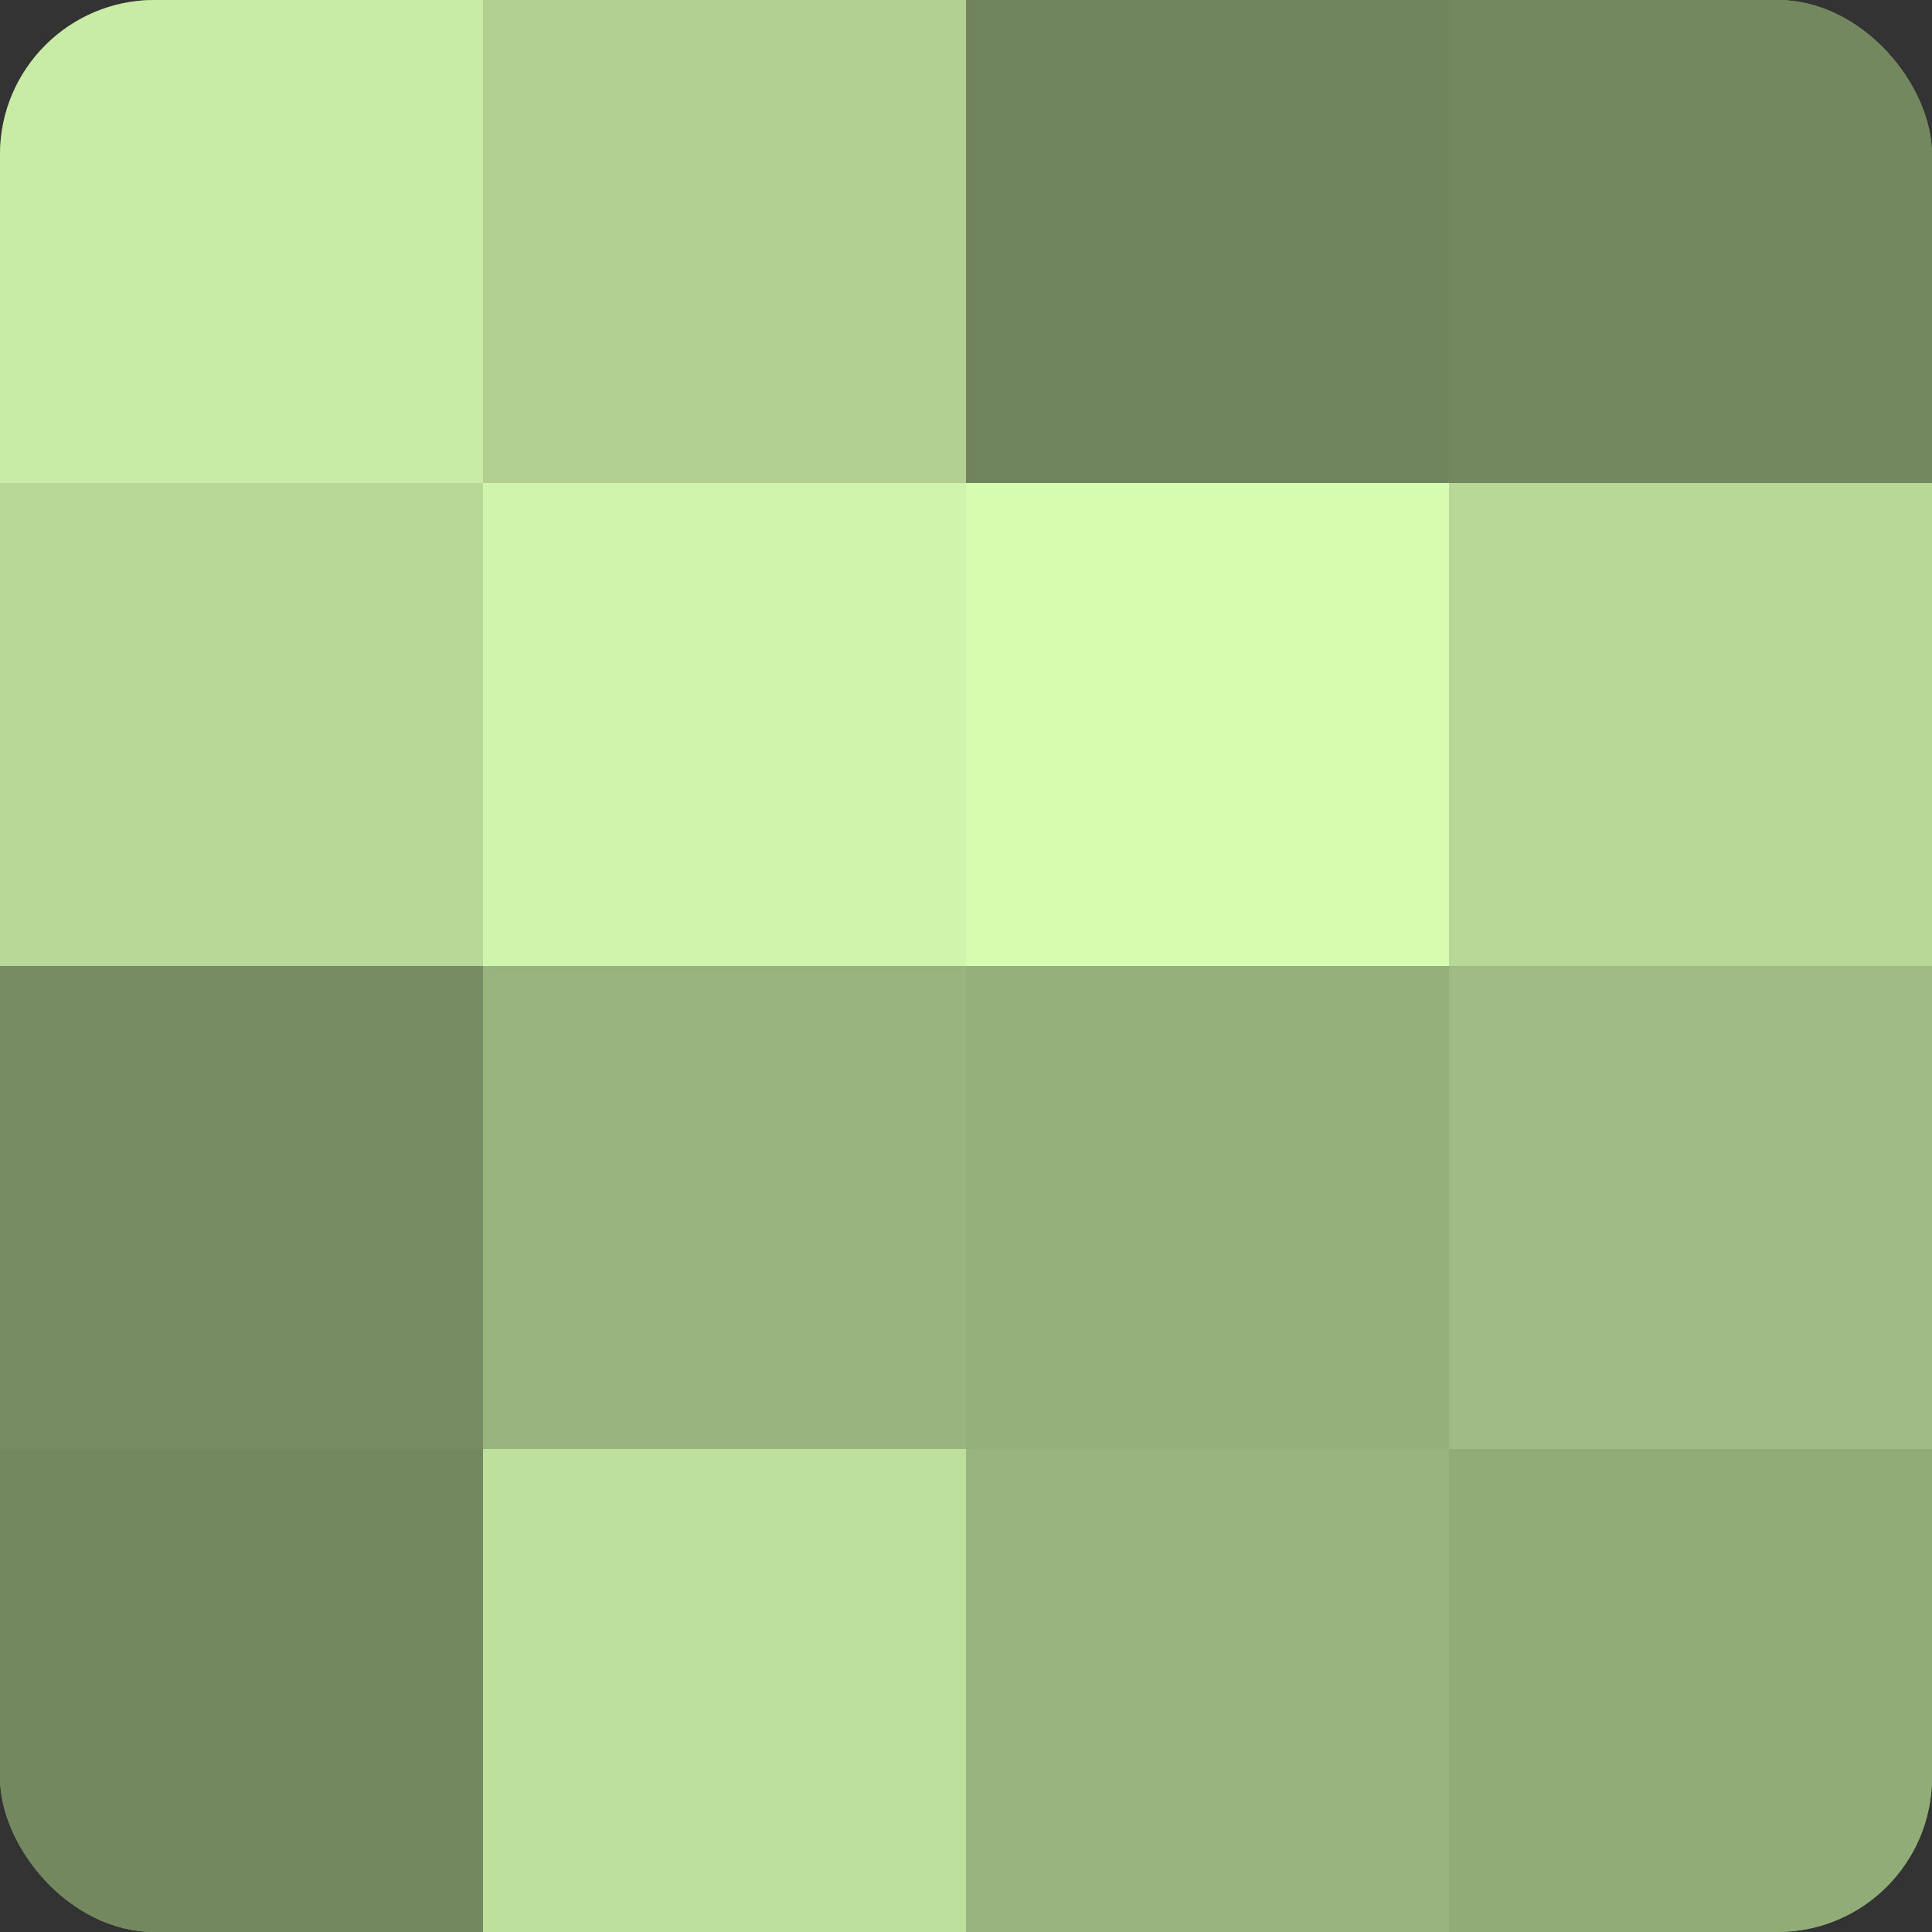 <?xml version="1.0" encoding="UTF-8"?>
<svg xmlns="http://www.w3.org/2000/svg" width="60" height="60" viewBox="0 0 100 100" preserveAspectRatio="xMidYMid meet"><rect x="0" y="0" width="100" height="100" fill="#333333" stroke="none"/><defs><clipPath id="c" width="100" height="100"><rect width="100" height="100" rx="8" ry="8"/></clipPath></defs><g clip-path="url(#c)"><rect width="100" height="100" fill="#88a070"/><rect width="25" height="25" fill="#c8eca5"/><rect y="25" width="25" height="25" fill="#b7d897"/><rect y="50" width="25" height="25" fill="#778c62"/><rect y="75" width="25" height="25" fill="#74885f"/><rect x="25" width="25" height="25" fill="#b1d092"/><rect x="25" y="25" width="25" height="25" fill="#cff4ab"/><rect x="25" y="50" width="25" height="25" fill="#99b47e"/><rect x="25" y="75" width="25" height="25" fill="#bee09d"/><rect x="50" width="25" height="25" fill="#70845d"/><rect x="50" y="25" width="25" height="25" fill="#d6fcb0"/><rect x="50" y="50" width="25" height="25" fill="#96b07b"/><rect x="50" y="75" width="25" height="25" fill="#99b47e"/><rect x="75" width="25" height="25" fill="#74885f"/><rect x="75" y="25" width="25" height="25" fill="#b7d897"/><rect x="75" y="50" width="25" height="25" fill="#a0bc84"/><rect x="75" y="75" width="25" height="25" fill="#92ac78"/></g></svg>
